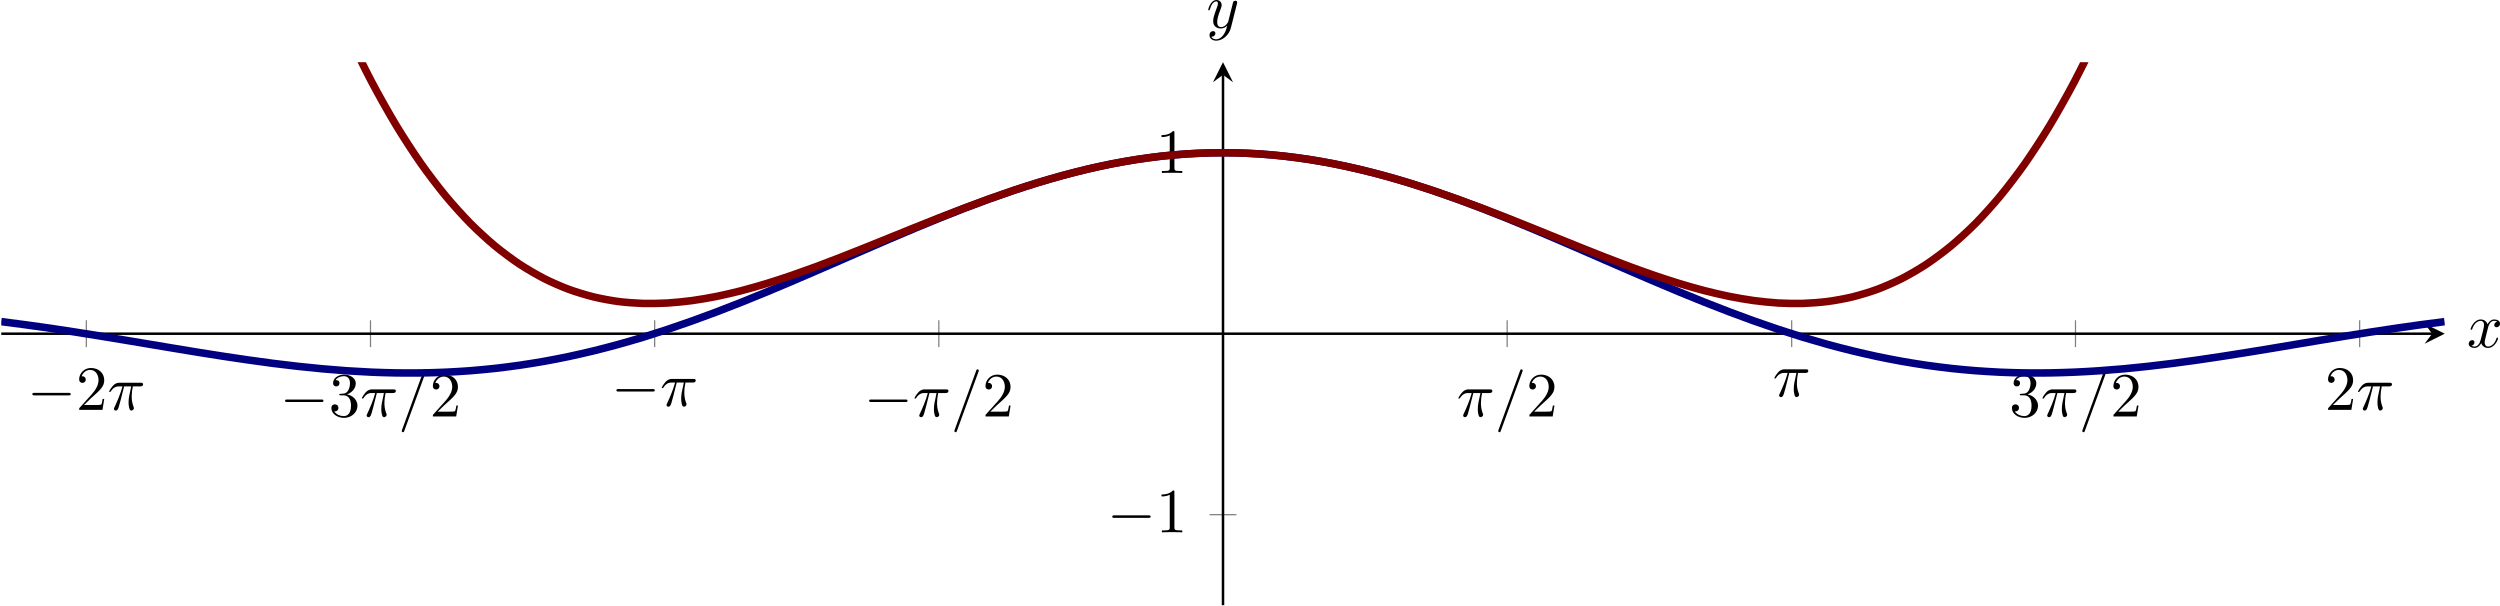 <?xml version='1.0' encoding='UTF-8'?>
<!-- This file was generated by dvisvgm 3.2.2 -->
<svg version='1.1' xmlns='http://www.w3.org/2000/svg' xmlns:xlink='http://www.w3.org/1999/xlink' width='554.564pt' height='134.526pt' viewBox='-0 521.812 554.564 134.526'>
<defs>
<clipPath id='clip1'>
<path d='M.199 468.613H387.359V382.578H.199Z'/>
</clipPath>
<path id='g4-25' d='M2.64-3.716H3.766C3.437-2.242 3.347-1.813 3.347-1.146C3.347-.996 3.347-.727 3.427-.389C3.527 .05 3.636 .11 3.786 .11C3.985 .11 4.194-.07 4.194-.269C4.194-.329 4.194-.349 4.134-.488C3.846-1.205 3.846-1.853 3.846-2.132C3.846-2.66 3.915-3.198 4.025-3.716H5.161C5.29-3.716 5.649-3.716 5.649-4.055C5.649-4.294 5.44-4.294 5.25-4.294H1.913C1.694-4.294 1.315-4.294 .877-3.826C.528-3.437 .269-2.979 .269-2.929C.269-2.919 .269-2.829 .389-2.829C.468-2.829 .488-2.869 .548-2.949C1.036-3.716 1.614-3.716 1.813-3.716H2.381C2.062-2.511 1.524-1.305 1.106-.399C1.026-.249 1.026-.229 1.026-.159C1.026 .03 1.186 .11 1.315 .11C1.614 .11 1.694-.169 1.813-.538C1.953-.996 1.953-1.016 2.082-1.514L2.64-3.716Z'/>
<path id='g4-61' d='M4.374-7.093C4.423-7.223 4.423-7.263 4.423-7.273C4.423-7.382 4.334-7.472 4.224-7.472C4.154-7.472 4.085-7.442 4.055-7.382L.598 2.112C.548 2.242 .548 2.281 .548 2.291C.548 2.401 .638 2.491 .747 2.491C.877 2.491 .907 2.421 .966 2.252L4.374-7.093Z'/>
<path id='g4-120' d='M3.328-3.009C3.387-3.268 3.616-4.184 4.314-4.184C4.364-4.184 4.603-4.184 4.812-4.055C4.533-4.005 4.334-3.756 4.334-3.517C4.334-3.357 4.443-3.168 4.712-3.168C4.932-3.168 5.25-3.347 5.25-3.746C5.25-4.264 4.663-4.403 4.324-4.403C3.746-4.403 3.397-3.875 3.278-3.646C3.029-4.304 2.491-4.403 2.202-4.403C1.166-4.403 .598-3.118 .598-2.869C.598-2.77 .697-2.77 .717-2.77C.797-2.77 .827-2.79 .847-2.879C1.186-3.935 1.843-4.184 2.182-4.184C2.371-4.184 2.72-4.095 2.72-3.517C2.72-3.208 2.55-2.54 2.182-1.146C2.022-.528 1.674-.11 1.235-.11C1.176-.11 .946-.11 .737-.239C.986-.289 1.205-.498 1.205-.777C1.205-1.046 .986-1.126 .837-1.126C.538-1.126 .289-.867 .289-.548C.289-.09 .787 .11 1.225 .11C1.883 .11 2.242-.588 2.271-.648C2.391-.279 2.75 .11 3.347 .11C4.374 .11 4.941-1.176 4.941-1.425C4.941-1.524 4.852-1.524 4.822-1.524C4.732-1.524 4.712-1.484 4.692-1.415C4.364-.349 3.686-.11 3.367-.11C2.979-.11 2.819-.428 2.819-.767C2.819-.986 2.879-1.205 2.989-1.644L3.328-3.009Z'/>
<path id='g4-121' d='M4.842-3.796C4.882-3.935 4.882-3.955 4.882-4.025C4.882-4.204 4.742-4.294 4.593-4.294C4.493-4.294 4.334-4.234 4.244-4.085C4.224-4.035 4.144-3.726 4.105-3.547C4.035-3.288 3.965-3.019 3.905-2.75L3.457-.956C3.417-.807 2.989-.11 2.331-.11C1.823-.11 1.714-.548 1.714-.917C1.714-1.375 1.883-1.993 2.222-2.869C2.381-3.278 2.421-3.387 2.421-3.587C2.421-4.035 2.102-4.403 1.604-4.403C.658-4.403 .289-2.959 .289-2.869C.289-2.77 .389-2.77 .408-2.77C.508-2.77 .518-2.79 .568-2.949C.837-3.885 1.235-4.184 1.574-4.184C1.654-4.184 1.823-4.184 1.823-3.866C1.823-3.616 1.724-3.357 1.654-3.168C1.255-2.112 1.076-1.544 1.076-1.076C1.076-.189 1.704 .11 2.291 .11C2.68 .11 3.019-.06 3.298-.339C3.168 .179 3.049 .667 2.65 1.196C2.391 1.534 2.012 1.823 1.554 1.823C1.415 1.823 .966 1.793 .797 1.405C.956 1.405 1.086 1.405 1.225 1.285C1.325 1.196 1.425 1.066 1.425 .877C1.425 .568 1.156 .528 1.056 .528C.827 .528 .498 .687 .498 1.176C.498 1.674 .936 2.042 1.554 2.042C2.58 2.042 3.606 1.136 3.885 .01L4.842-3.796Z'/>
<path id='g3-0' d='M6.565-2.291C6.735-2.291 6.914-2.291 6.914-2.491S6.735-2.69 6.565-2.69H1.176C1.006-2.69 .827-2.69 .827-2.491S1.006-2.291 1.176-2.291H6.565Z'/>
<path id='g6-49' d='M2.929-6.376C2.929-6.615 2.929-6.635 2.7-6.635C2.082-5.998 1.205-5.998 .887-5.998V-5.689C1.086-5.689 1.674-5.689 2.192-5.948V-.787C2.192-.428 2.162-.309 1.265-.309H.946V0C1.295-.03 2.162-.03 2.56-.03S3.826-.03 4.174 0V-.309H3.856C2.959-.309 2.929-.418 2.929-.787V-6.376Z'/>
<path id='g6-50' d='M1.265-.767L2.321-1.793C3.875-3.168 4.473-3.706 4.473-4.702C4.473-5.838 3.577-6.635 2.361-6.635C1.235-6.635 .498-5.719 .498-4.832C.498-4.274 .996-4.274 1.026-4.274C1.196-4.274 1.544-4.394 1.544-4.802C1.544-5.061 1.365-5.32 1.016-5.32C.936-5.32 .917-5.32 .887-5.31C1.116-5.958 1.654-6.326 2.232-6.326C3.138-6.326 3.567-5.519 3.567-4.702C3.567-3.905 3.068-3.118 2.521-2.501L.608-.369C.498-.259 .498-.239 .498 0H4.194L4.473-1.733H4.224C4.174-1.435 4.105-.996 4.005-.847C3.935-.767 3.278-.767 3.059-.767H1.265Z'/>
<path id='g6-51' d='M2.889-3.507C3.706-3.776 4.284-4.473 4.284-5.26C4.284-6.077 3.407-6.635 2.451-6.635C1.445-6.635 .687-6.037 .687-5.28C.687-4.951 .907-4.762 1.196-4.762C1.504-4.762 1.704-4.981 1.704-5.27C1.704-5.768 1.235-5.768 1.086-5.768C1.395-6.257 2.052-6.386 2.411-6.386C2.819-6.386 3.367-6.167 3.367-5.27C3.367-5.151 3.347-4.573 3.088-4.134C2.79-3.656 2.451-3.626 2.202-3.616C2.122-3.606 1.883-3.587 1.813-3.587C1.733-3.577 1.664-3.567 1.664-3.467C1.664-3.357 1.733-3.357 1.903-3.357H2.341C3.158-3.357 3.527-2.68 3.527-1.704C3.527-.349 2.839-.06 2.401-.06C1.973-.06 1.225-.229 .877-.817C1.225-.767 1.534-.986 1.534-1.365C1.534-1.724 1.265-1.923 .976-1.923C.737-1.923 .418-1.783 .418-1.345C.418-.438 1.345 .219 2.431 .219C3.646 .219 4.553-.687 4.553-1.704C4.553-2.521 3.925-3.298 2.889-3.507Z'/>
</defs>
<g id='page1' transform='matrix(1.4 0 0 1.4 0 0)'>
<path d='M13.68 427.722V423.469M58.703 427.722V423.469M103.73 427.722V423.469M148.754 427.722V423.469M238.804 427.722V423.469M283.886 427.722V423.469M328.855 427.722V423.469M373.879 427.722V423.469' stroke='#808080' fill='none' stroke-width='.199' stroke-miterlimit='10'/>
<path d='M191.652 454.273H195.906M191.652 396.918H195.906' stroke='#808080' fill='none' stroke-width='.199' stroke-miterlimit='10'/>
<path d='M.199 425.597H385.367' stroke='#000' fill='none' stroke-width='.399' stroke-miterlimit='10'/>
<path d='M387.359 425.597L384.172 424.003L385.367 425.597L384.172 427.191'/>
<path d='M193.781 468.613V384.57' stroke='#000' fill='none' stroke-width='.399' stroke-miterlimit='10'/>
<path d='M193.781 382.578L192.183 385.765L193.781 384.57L195.375 385.765'/>
<g transform='matrix(1 0 0 1 3.896 -30.752)'>
<use x='.399' y='468.415' xlink:href='#g3-0'/>
<use x='8.147' y='468.415' xlink:href='#g6-50'/>
<use x='13.129' y='468.415' xlink:href='#g4-25'/>
</g>
<g transform='matrix(1 0 0 1 43.94 -29.701)'>
<use x='.399' y='468.415' xlink:href='#g3-0'/>
<use x='8.147' y='468.415' xlink:href='#g6-51'/>
<use x='13.129' y='468.415' xlink:href='#g4-25'/>
<use x='19.165' y='468.415' xlink:href='#g4-61'/>
<use x='24.146' y='468.415' xlink:href='#g6-50'/>
</g>
<g transform='matrix(1 0 0 1 96.438 -31.361)'>
<use x='.399' y='468.415' xlink:href='#g3-0'/>
<use x='8.147' y='468.415' xlink:href='#g4-25'/>
</g>
<g transform='matrix(1 0 0 1 136.482 -29.701)'>
<use x='.399' y='468.415' xlink:href='#g3-0'/>
<use x='8.147' y='468.415' xlink:href='#g4-25'/>
<use x='14.184' y='468.415' xlink:href='#g4-61'/>
<use x='19.165' y='468.415' xlink:href='#g6-50'/>
</g>
<g transform='matrix(1 0 0 1 230.406 -29.701)'>
<use x='.399' y='468.415' xlink:href='#g4-25'/>
<use x='6.435' y='468.415' xlink:href='#g4-61'/>
<use x='11.416' y='468.415' xlink:href='#g6-50'/>
</g>
<g transform='matrix(1 0 0 1 280.471 -32.883)'>
<use x='.399' y='468.415' xlink:href='#g4-25'/>
</g>
<g transform='matrix(1 0 0 1 317.966 -29.701)'>
<use x='.399' y='468.415' xlink:href='#g6-51'/>
<use x='5.38' y='468.415' xlink:href='#g4-25'/>
<use x='11.416' y='468.415' xlink:href='#g4-61'/>
<use x='16.398' y='468.415' xlink:href='#g6-50'/>
</g>
<g transform='matrix(1 0 0 1 367.974 -30.752)'>
<use x='.399' y='468.415' xlink:href='#g6-50'/>
<use x='5.38' y='468.415' xlink:href='#g4-25'/>
</g>
<g transform='matrix(1 0 0 1 175.005 -11.345)'>
<use x='.399' y='468.415' xlink:href='#g3-0'/>
<use x='8.147' y='468.415' xlink:href='#g6-49'/>
</g>
<g transform='matrix(1 0 0 1 182.754 -68.287)'>
<use x='.399' y='468.415' xlink:href='#g6-49'/>
</g>
<path d='M.199 423.683C.199 423.683 3.023 424.043 4.109 424.191C5.195 424.336 6.934 424.582 8.02 424.742C9.105 424.902 10.844 425.168 11.93 425.336C13.016 425.504 14.754 425.785 15.84 425.961S18.664 426.425 19.75 426.605C20.836 426.785 22.574 427.078 23.66 427.262C24.746 427.441 26.488 427.734 27.57 427.914C28.656 428.094 30.398 428.383 31.48 428.558C32.566 428.73 34.309 429.008 35.391 429.175C36.477 429.34 38.219 429.601 39.301 429.754C40.387 429.91 42.129 430.148 43.211 430.289C44.297 430.425 46.039 430.637 47.121 430.758C48.207 430.879 49.949 431.058 51.035 431.156C52.117 431.254 53.859 431.398 54.945 431.472C56.027 431.547 57.77 431.644 58.855 431.691C59.938 431.738 61.68 431.793 62.766 431.808C63.848 431.824 65.59 431.828 66.676 431.812C67.758 431.8 69.5 431.75 70.586 431.699C71.672 431.652 73.41 431.547 74.496 431.465C75.582 431.379 77.32 431.215 78.406 431.097C79.492 430.976 81.23 430.754 82.316 430.597C83.402 430.441 85.141 430.16 86.227 429.969C87.313 429.777 89.051 429.437 90.137 429.207C91.223 428.976 92.961 428.582 94.047 428.316C95.133 428.05 96.871 427.597 97.957 427.297C99.043 427 100.781 426.492 101.867 426.164C102.953 425.832 104.691 425.273 105.777 424.914S108.601 423.953 109.687 423.562C110.773 423.175 112.511 422.531 113.597 422.121C114.683 421.707 116.422 421.027 117.508 420.597C118.594 420.164 120.332 419.457 121.418 419.008C122.504 418.558 124.246 417.824 125.328 417.363C126.414 416.902 128.156 416.152 129.238 415.683C130.324 415.215 132.066 414.457 133.148 413.984C134.234 413.512 135.976 412.75 137.058 412.281C138.144 411.808 139.886 411.054 140.969 410.59C142.054 410.125 143.797 409.383 144.883 408.929C145.965 408.476 147.707 407.754 148.793 407.316C149.875 406.875 151.617 406.183 152.703 405.765C153.785 405.347 155.527 404.691 156.613 404.3C157.695 403.906 159.437 403.293 160.523 402.929C161.605 402.562 163.347 402 164.433 401.668S167.258 400.828 168.344 400.535C169.429 400.238 171.168 399.793 172.254 399.535C173.34 399.281 175.078 398.902 176.164 398.687C177.25 398.476 178.988 398.168 180.074 398C181.16 397.832 182.898 397.594 183.984 397.472S186.808 397.195 187.894 397.121C188.98 397.047 190.719 396.969 191.804 396.945C192.89 396.918 194.629 396.918 195.715 396.941C196.801 396.965 198.539 397.047 199.625 397.117C200.711 397.191 202.449 397.347 203.535 397.469S206.359 397.824 207.445 397.992C208.531 398.16 210.269 398.469 211.355 398.679C212.441 398.894 214.179 399.273 215.265 399.527S218.094 400.226 219.176 400.523C220.261 400.82 222.004 401.324 223.086 401.656C224.172 401.988 225.914 402.55 226.996 402.914C228.082 403.281 229.824 403.89 230.906 404.285C231.992 404.679 233.734 405.332 234.816 405.75C235.902 406.168 237.644 406.859 238.73 407.3C239.812 407.738 241.554 408.457 242.64 408.914C243.722 409.367 245.465 410.109 246.551 410.574C247.633 411.039 249.375 411.793 250.461 412.265C251.543 412.734 253.285 413.496 254.371 413.969C255.453 414.441 257.195 415.199 258.281 415.668C259.367 416.137 261.105 416.887 262.191 417.347S265.015 418.543 266.101 418.992S268.926 420.148 270.011 420.582C271.097 421.015 272.836 421.695 273.922 422.105C275.008 422.515 276.746 423.16 277.832 423.55C278.918 423.937 280.656 424.539 281.742 424.902C282.828 425.262 284.566 425.82 285.652 426.152C286.738 426.48 288.476 426.988 289.562 427.289C290.648 427.586 292.386 428.039 293.472 428.304C294.558 428.57 296.297 428.969 297.383 429.199C298.469 429.429 300.207 429.769 301.293 429.961C302.379 430.156 304.117 430.437 305.203 430.594C306.289 430.75 308.027 430.972 309.113 431.094S311.941 431.375 313.023 431.461C314.109 431.543 315.851 431.648 316.933 431.699C318.019 431.75 319.761 431.797 320.844 431.812C321.929 431.828 323.672 431.824 324.754 431.808C325.84 431.793 327.582 431.738 328.664 431.691C329.75 431.648 331.492 431.547 332.574 431.472C333.66 431.398 335.402 431.258 336.488 431.16C337.57 431.062 339.312 430.883 340.398 430.762C341.48 430.64 343.222 430.433 344.308 430.293C345.39 430.152 347.133 429.914 348.219 429.762C349.301 429.605 351.043 429.347 352.129 429.179C353.211 429.015 354.953 428.738 356.039 428.562C357.125 428.39 358.863 428.101 359.949 427.922S362.773 427.449 363.859 427.265C364.945 427.086 366.683 426.793 367.769 426.609C368.855 426.429 370.594 426.14 371.679 425.965C372.765 425.789 374.504 425.512 375.59 425.34C376.676 425.172 378.414 424.906 379.5 424.75C380.586 424.59 382.324 424.34 383.41 424.195C384.496 424.047 387.32 423.687 387.32 423.687' stroke='#000080' fill='none' stroke-width='1.196' stroke-miterlimit='10' clip-path='url(#clip1)'/>
<path d='M.199 118.57C.199 118.57 3.023 140.672 4.109 148.75C5.195 156.824 6.934 169.285 8.02 176.777C9.105 184.265 10.844 195.808 11.93 202.742C13.016 209.672 14.754 220.34 15.84 226.738C16.926 233.14 18.664 242.972 19.75 248.863C20.836 254.758 22.574 263.797 23.66 269.207C24.746 274.613 26.488 282.894 27.57 287.843C28.656 292.789 30.398 300.355 31.48 304.867C32.566 309.379 34.309 316.261 35.391 320.363C36.477 324.461 38.219 330.703 39.301 334.41C40.387 338.117 42.129 343.75 43.211 347.09C44.297 350.429 46.039 355.484 47.121 358.472C48.207 361.465 49.949 365.976 51.035 368.64C52.117 371.304 53.859 375.312 54.945 377.672C56.027 380.027 57.77 383.554 58.855 385.621C59.938 387.691 61.68 390.773 62.766 392.574C63.848 394.371 65.59 397.043 66.676 398.594C67.758 400.14 69.5 402.422 70.586 403.738S73.41 406.976 74.496 408.078C75.582 409.179 77.32 410.769 78.406 411.672C79.492 412.574 81.23 413.859 82.316 414.582C83.402 415.3 85.141 416.308 86.227 416.863C87.313 417.418 89.051 418.172 90.137 418.574C91.223 418.976 92.961 419.5 94.047 419.765C95.133 420.031 96.871 420.351 97.957 420.496C99.043 420.637 100.781 420.765 101.867 420.8C102.953 420.832 104.691 420.797 105.777 420.734S108.601 420.492 109.687 420.347C110.773 420.199 112.511 419.898 113.597 419.679C114.683 419.457 116.422 419.05 117.508 418.769C118.594 418.488 120.332 417.992 121.418 417.66C122.504 417.332 124.246 416.762 125.328 416.39C126.414 416.019 128.156 415.394 129.238 414.996C130.324 414.594 132.066 413.929 133.148 413.508C134.234 413.086 135.976 412.39 137.058 411.957C138.144 411.523 139.886 410.816 140.969 410.379C142.054 409.937 143.797 409.23 144.883 408.793C145.965 408.355 147.707 407.66 148.793 407.234C149.875 406.804 151.617 406.129 152.703 405.719C153.785 405.308 155.527 404.66 156.613 404.269C157.695 403.883 159.437 403.277 160.523 402.914C161.605 402.55 163.347 401.992 164.433 401.66S167.258 400.824 168.344 400.531C169.429 400.234 171.168 399.789 172.254 399.535S175.078 398.902 176.164 398.687C177.25 398.472 178.988 398.164 180.074 397.996C181.16 397.828 182.898 397.594 183.984 397.472S186.808 397.191 187.894 397.117C188.98 397.047 190.719 396.965 191.804 396.941C192.89 396.914 194.629 396.914 195.715 396.941C196.801 396.965 198.539 397.043 199.625 397.117C200.711 397.187 202.449 397.347 203.535 397.469S206.359 397.824 207.445 397.992C208.531 398.16 210.269 398.465 211.355 398.679C212.441 398.894 214.179 399.269 215.265 399.527C216.351 399.781 218.094 400.226 219.176 400.519C220.261 400.812 222.004 401.32 223.086 401.648C224.172 401.98 225.914 402.539 226.996 402.898C228.082 403.262 229.824 403.867 230.906 404.258C231.992 404.648 233.734 405.293 234.816 405.703C235.902 406.113 237.644 406.789 238.73 407.219C239.812 407.644 241.554 408.34 242.64 408.777C243.722 409.215 245.465 409.922 246.551 410.363C247.633 410.8 249.375 411.508 250.461 411.941C251.543 412.375 253.285 413.07 254.371 413.492C255.453 413.914 257.195 414.578 258.281 414.98C259.367 415.383 261.105 416.008 262.191 416.379C263.277 416.746 265.015 417.32 266.101 417.648C267.187 417.98 268.926 418.476 270.011 418.758C271.097 419.039 272.836 419.449 273.922 419.668C275.008 419.89 276.746 420.195 277.832 420.34C278.918 420.488 280.656 420.668 281.742 420.734C282.828 420.797 284.566 420.832 285.652 420.8C286.738 420.765 288.476 420.637 289.562 420.496C290.648 420.355 292.386 420.043 293.472 419.777S296.297 418.992 297.383 418.59C298.469 418.191 300.207 417.437 301.293 416.887C302.379 416.336 304.117 415.328 305.203 414.609C306.289 413.89 308.027 412.605 309.113 411.703C310.199 410.804 311.941 409.219 313.023 408.121C314.109 407.019 315.851 405.097 316.933 403.781C318.019 402.469 319.761 400.191 320.844 398.648C321.929 397.101 323.672 394.437 324.754 392.64C325.84 390.844 327.582 387.765 328.664 385.699C329.75 383.633 331.492 380.109 332.574 377.754C333.66 375.402 335.402 371.402 336.488 368.738C337.57 366.078 339.312 361.57 340.398 358.582C341.48 355.593 343.222 350.539 344.308 347.207C345.39 343.871 347.133 338.246 348.219 334.543C349.301 330.836 351.043 324.601 352.129 320.508C353.211 316.41 354.953 309.535 356.039 305.027S358.863 292.961 359.949 288.015C361.035 283.074 362.773 274.797 363.859 269.394C364.945 263.988 366.683 254.961 367.769 249.074S370.594 233.363 371.679 226.968C372.765 220.574 374.504 209.914 375.59 202.988S378.414 184.527 379.5 177.043C380.586 169.558 382.324 157.109 383.41 149.039C384.496 140.972 387.32 118.879 387.32 118.879' stroke='#800000' fill='none' stroke-width='1.196' stroke-miterlimit='10' clip-path='url(#clip1)'/>
<g transform='matrix(1 0 0 1 390.469 -40.672)'>
<use x='.399' y='468.415' xlink:href='#g4-120'/>
</g>
<g transform='matrix(1 0 0 1 190.748 -91.289)'>
<use x='.399' y='468.415' xlink:href='#g4-121'/>
</g>
</g>
</svg>